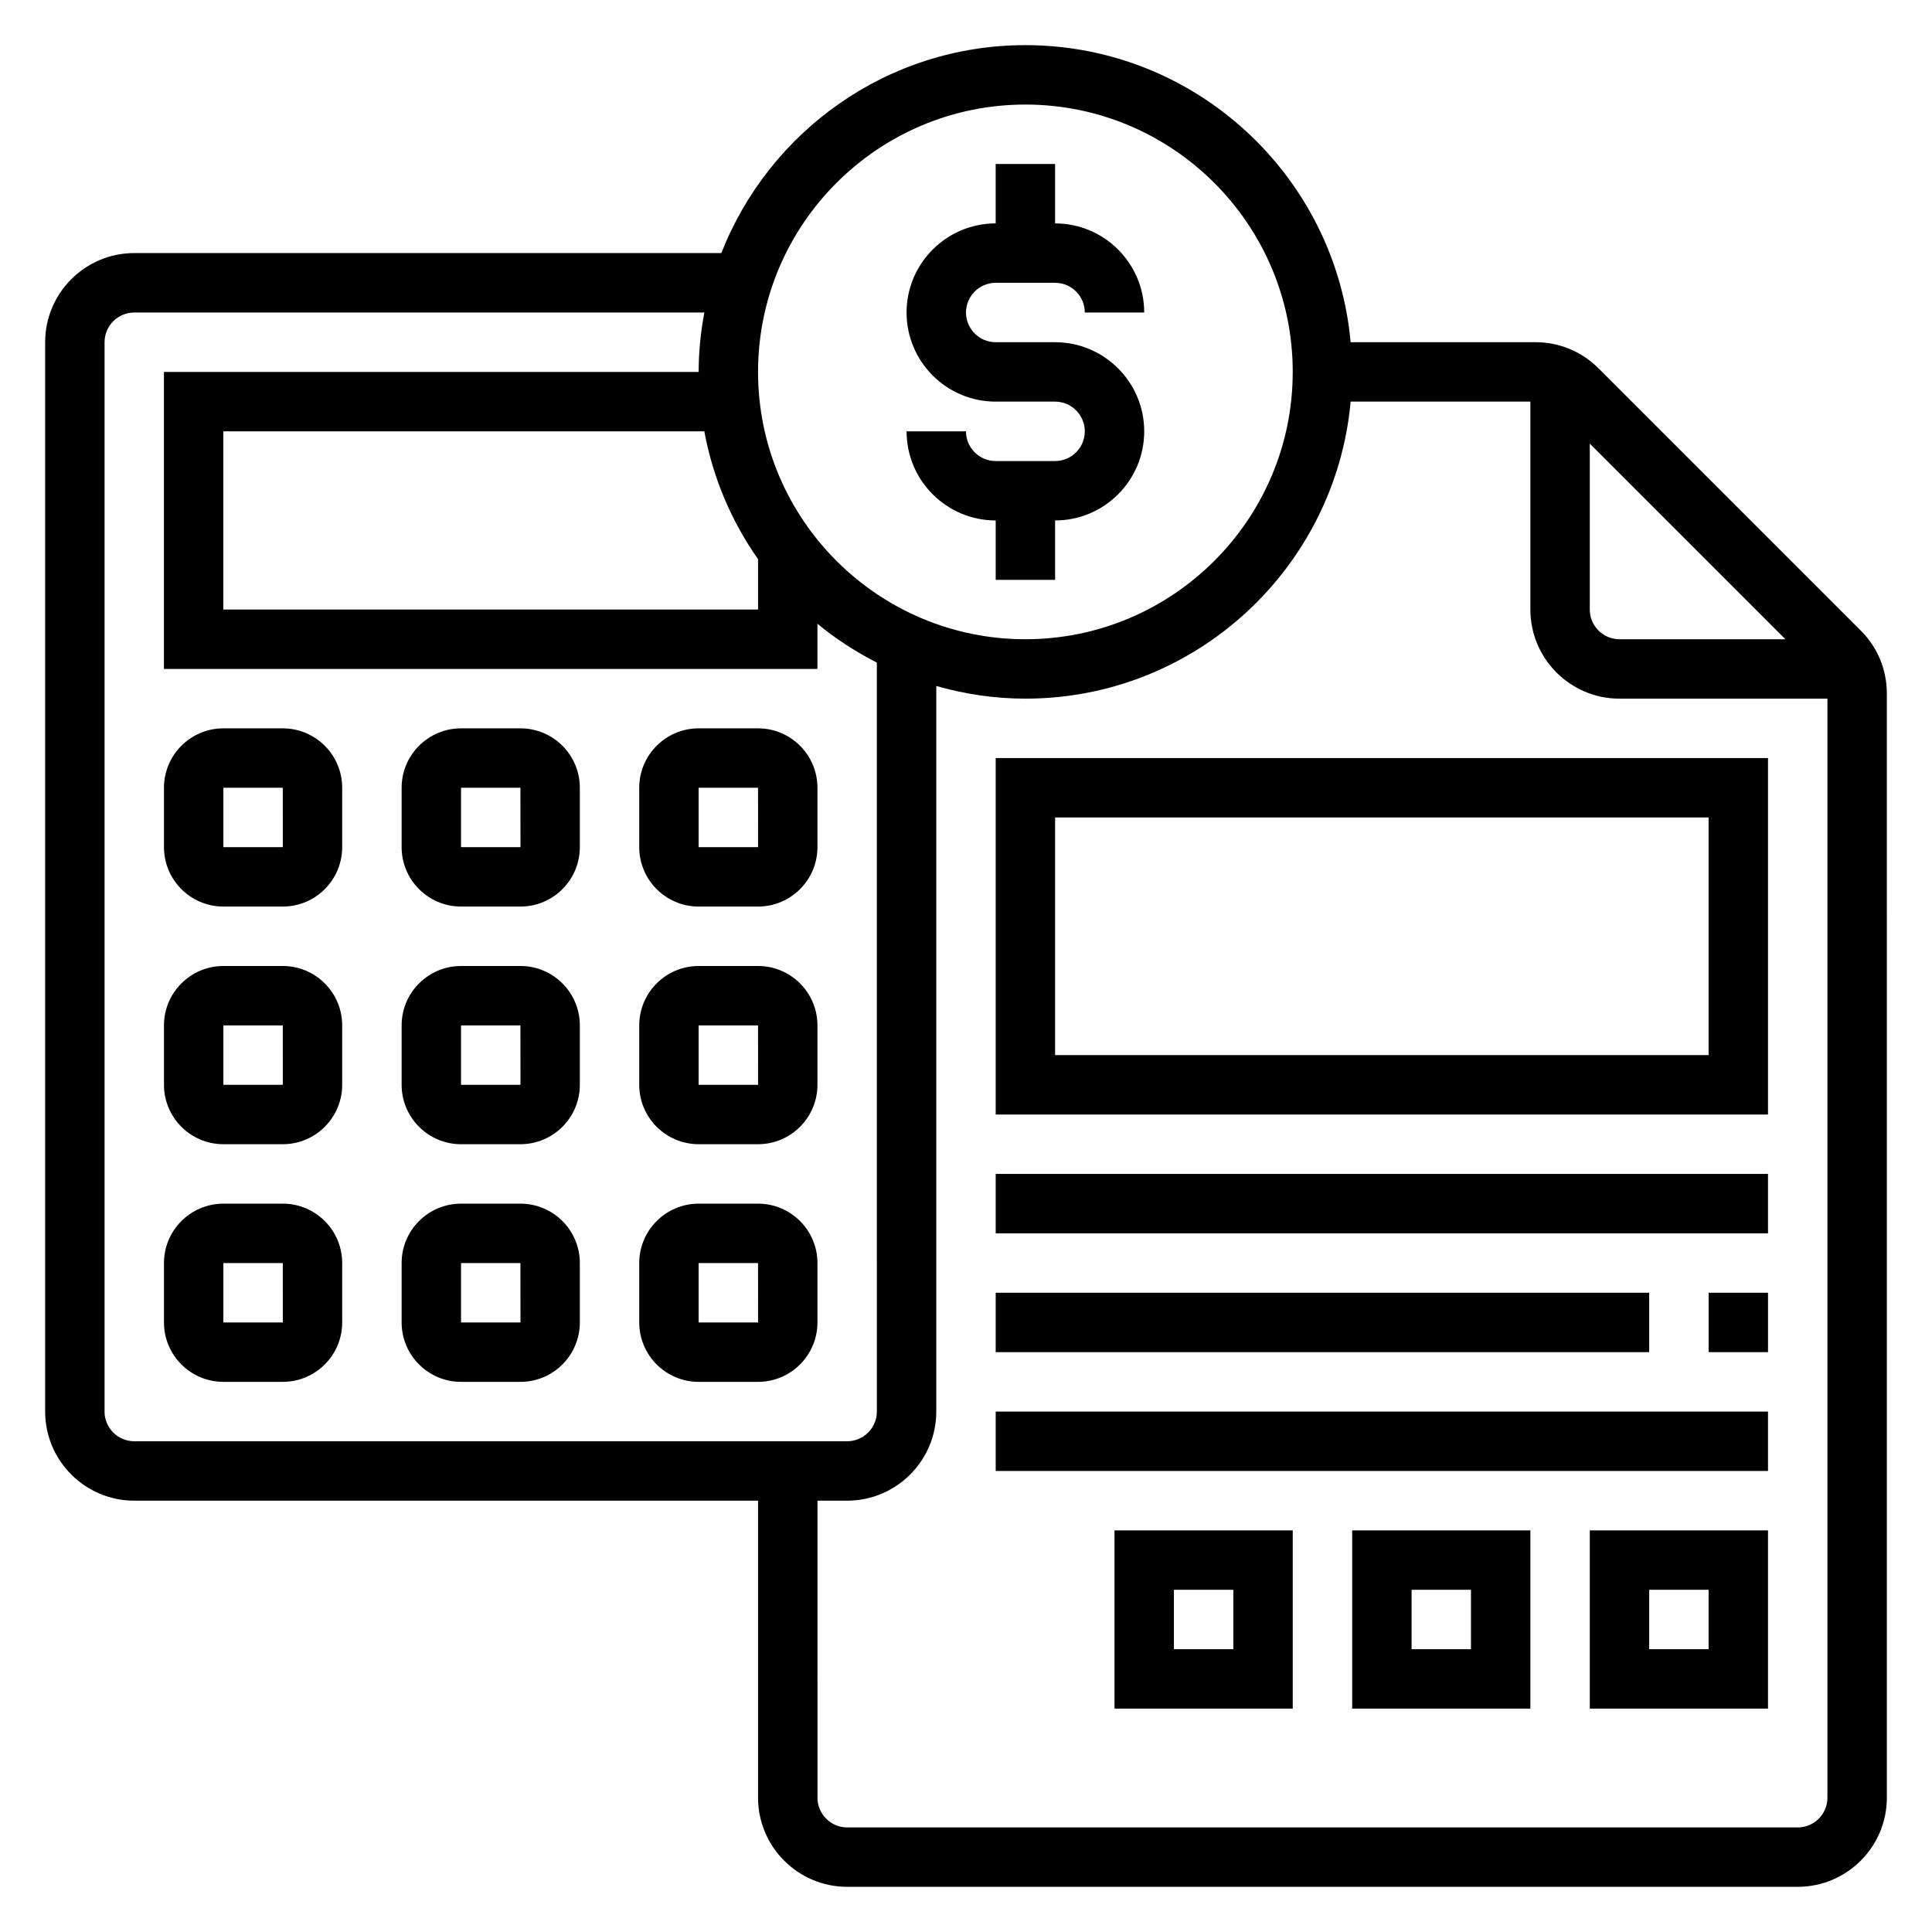 <?xml version="1.0" encoding="UTF-8"?>
<!-- Uploaded to: ICON Repo, www.iconrepo.com, Generator: ICON Repo Mixer Tools -->
<svg fill="#000000" width="800px" height="800px" version="1.1" viewBox="144 144 512 512" xmlns="http://www.w3.org/2000/svg">
 <g>
  <path d="m423.61 266.18h-15.742c-4.344 0-7.871-3.535-7.871-7.871h-15.742c0 13.02 10.598 23.617 23.617 23.617v15.742h15.742v-15.742c13.02 0 23.617-10.598 23.617-23.617 0-13.02-10.598-23.617-23.617-23.617h-15.742c-4.344 0-7.871-3.535-7.871-7.871 0-4.336 3.527-7.871 7.871-7.871h15.742c4.344 0 7.871 3.535 7.871 7.871h15.742c0-13.02-10.598-23.617-23.617-23.617v-15.746h-15.742v15.742c-13.02 0-23.617 10.598-23.617 23.617s10.598 23.617 23.617 23.617h15.742c4.344 0 7.871 3.535 7.871 7.871 0.004 4.34-3.523 7.875-7.871 7.875z"/>
  <path d="m637.11 311.1-69.496-69.496c-4.457-4.465-10.391-6.918-16.695-6.918h-48.988c-3.992-44.07-41.102-78.723-86.191-78.723-36.629 0-67.945 22.898-80.578 55.105h-155.58c-13.02 0-23.617 10.598-23.617 23.617v283.39c0 13.02 10.598 23.617 23.617 23.617h165.31v78.719c0 13.02 10.598 23.617 23.617 23.617h251.91c13.02 0 23.617-10.598 23.617-23.617l-0.004-292.61c0-6.312-2.457-12.25-6.918-16.703zm-71.801-49.539 51.844 51.844h-43.973c-4.344 0-7.871-3.535-7.871-7.871zm-149.57-89.852c39.07 0 70.848 31.789 70.848 70.848 0 39.062-31.781 70.848-70.848 70.848-39.07 0-70.848-31.789-70.848-70.848 0-39.062 31.777-70.848 70.848-70.848zm-70.848 120.48v13.344h-141.7v-47.23h127.46c2.297 12.426 7.231 23.914 14.238 33.887zm-173.18 225.89v-283.39c0-4.336 3.527-7.871 7.871-7.871h151.07c-0.941 5.113-1.504 10.355-1.504 15.742h-141.7v78.719h173.18v-11.973c4.824 3.992 10.125 7.406 15.742 10.289l0.004 198.48c0 4.336-3.527 7.871-7.871 7.871h-188.93c-4.344 0-7.871-3.531-7.871-7.871zm448.7 110.21h-251.9c-4.344 0-7.871-3.535-7.871-7.871l-0.004-78.723h7.871c13.02 0 23.617-10.598 23.617-23.617v-192.28c7.519 2.133 15.422 3.352 23.617 3.352 45.09 0 82.199-34.652 86.191-78.719h47.633v55.105c0 13.02 10.598 23.617 23.617 23.617h55.105v291.27c0 4.336-3.527 7.871-7.875 7.871z"/>
  <path d="m218.94 337.02h-15.742c-8.684 0-15.742 7.062-15.742 15.742v15.742c0 8.684 7.062 15.742 15.742 15.742h15.742c8.684 0 15.742-7.062 15.742-15.742v-15.742c0.004-8.684-7.059-15.742-15.742-15.742zm-15.742 31.488v-15.742h15.742l0.008 15.742z"/>
  <path d="m344.89 337.02h-15.742c-8.684 0-15.742 7.062-15.742 15.742v15.742c0 8.684 7.062 15.742 15.742 15.742h15.742c8.684 0 15.742-7.062 15.742-15.742v-15.742c0-8.684-7.059-15.742-15.742-15.742zm-15.746 31.488v-15.742h15.742l0.008 15.742z"/>
  <path d="m281.92 337.02h-15.742c-8.684 0-15.742 7.062-15.742 15.742v15.742c0 8.684 7.062 15.742 15.742 15.742h15.742c8.684 0 15.742-7.062 15.742-15.742v-15.742c0.004-8.684-7.059-15.742-15.742-15.742zm-15.742 31.488v-15.742h15.742l0.008 15.742z"/>
  <path d="m344.89 400h-15.742c-8.684 0-15.742 7.062-15.742 15.742v15.742c0 8.684 7.062 15.742 15.742 15.742h15.742c8.684 0 15.742-7.062 15.742-15.742v-15.742c0-8.684-7.059-15.742-15.742-15.742zm-15.746 31.488v-15.742h15.742l0.008 15.742z"/>
  <path d="m281.92 400h-15.742c-8.684 0-15.742 7.062-15.742 15.742v15.742c0 8.684 7.062 15.742 15.742 15.742h15.742c8.684 0 15.742-7.062 15.742-15.742v-15.742c0.004-8.684-7.059-15.742-15.742-15.742zm-15.742 31.488v-15.742h15.742l0.008 15.742z"/>
  <path d="m218.94 400h-15.742c-8.684 0-15.742 7.062-15.742 15.742v15.742c0 8.684 7.062 15.742 15.742 15.742h15.742c8.684 0 15.742-7.062 15.742-15.742v-15.742c0.004-8.684-7.059-15.742-15.742-15.742zm-15.742 31.488v-15.742h15.742l0.008 15.742z"/>
  <path d="m344.89 462.98h-15.742c-8.684 0-15.742 7.062-15.742 15.742v15.742c0 8.684 7.062 15.742 15.742 15.742h15.742c8.684 0 15.742-7.062 15.742-15.742v-15.742c0-8.684-7.059-15.742-15.742-15.742zm-15.746 31.484v-15.742h15.742l0.008 15.742z"/>
  <path d="m281.92 462.98h-15.742c-8.684 0-15.742 7.062-15.742 15.742v15.742c0 8.684 7.062 15.742 15.742 15.742h15.742c8.684 0 15.742-7.062 15.742-15.742v-15.742c0.004-8.684-7.059-15.742-15.742-15.742zm-15.742 31.484v-15.742h15.742l0.008 15.742z"/>
  <path d="m218.94 462.98h-15.742c-8.684 0-15.742 7.062-15.742 15.742v15.742c0 8.684 7.062 15.742 15.742 15.742h15.742c8.684 0 15.742-7.062 15.742-15.742v-15.742c0.004-8.684-7.059-15.742-15.742-15.742zm-15.742 31.484v-15.742h15.742l0.008 15.742z"/>
  <path d="m407.87 439.36h204.67v-94.465h-204.67zm15.742-78.723h173.18v62.977h-173.18z"/>
  <path d="m565.31 596.8h47.23v-47.23h-47.23zm15.742-31.488h15.742v15.742h-15.742z"/>
  <path d="m502.34 596.8h47.23v-47.23h-47.23zm15.742-31.488h15.742v15.742h-15.742z"/>
  <path d="m439.36 596.8h47.23v-47.23h-47.23zm15.742-31.488h15.742v15.742h-15.742z"/>
  <path d="m407.87 455.1h204.67v15.742h-204.67z"/>
  <path d="m596.8 486.59h15.742v15.742h-15.742z"/>
  <path d="m407.87 486.59h173.18v15.742h-173.18z"/>
  <path d="m407.87 518.08h204.67v15.742h-204.67z"/>
 </g>
</svg>